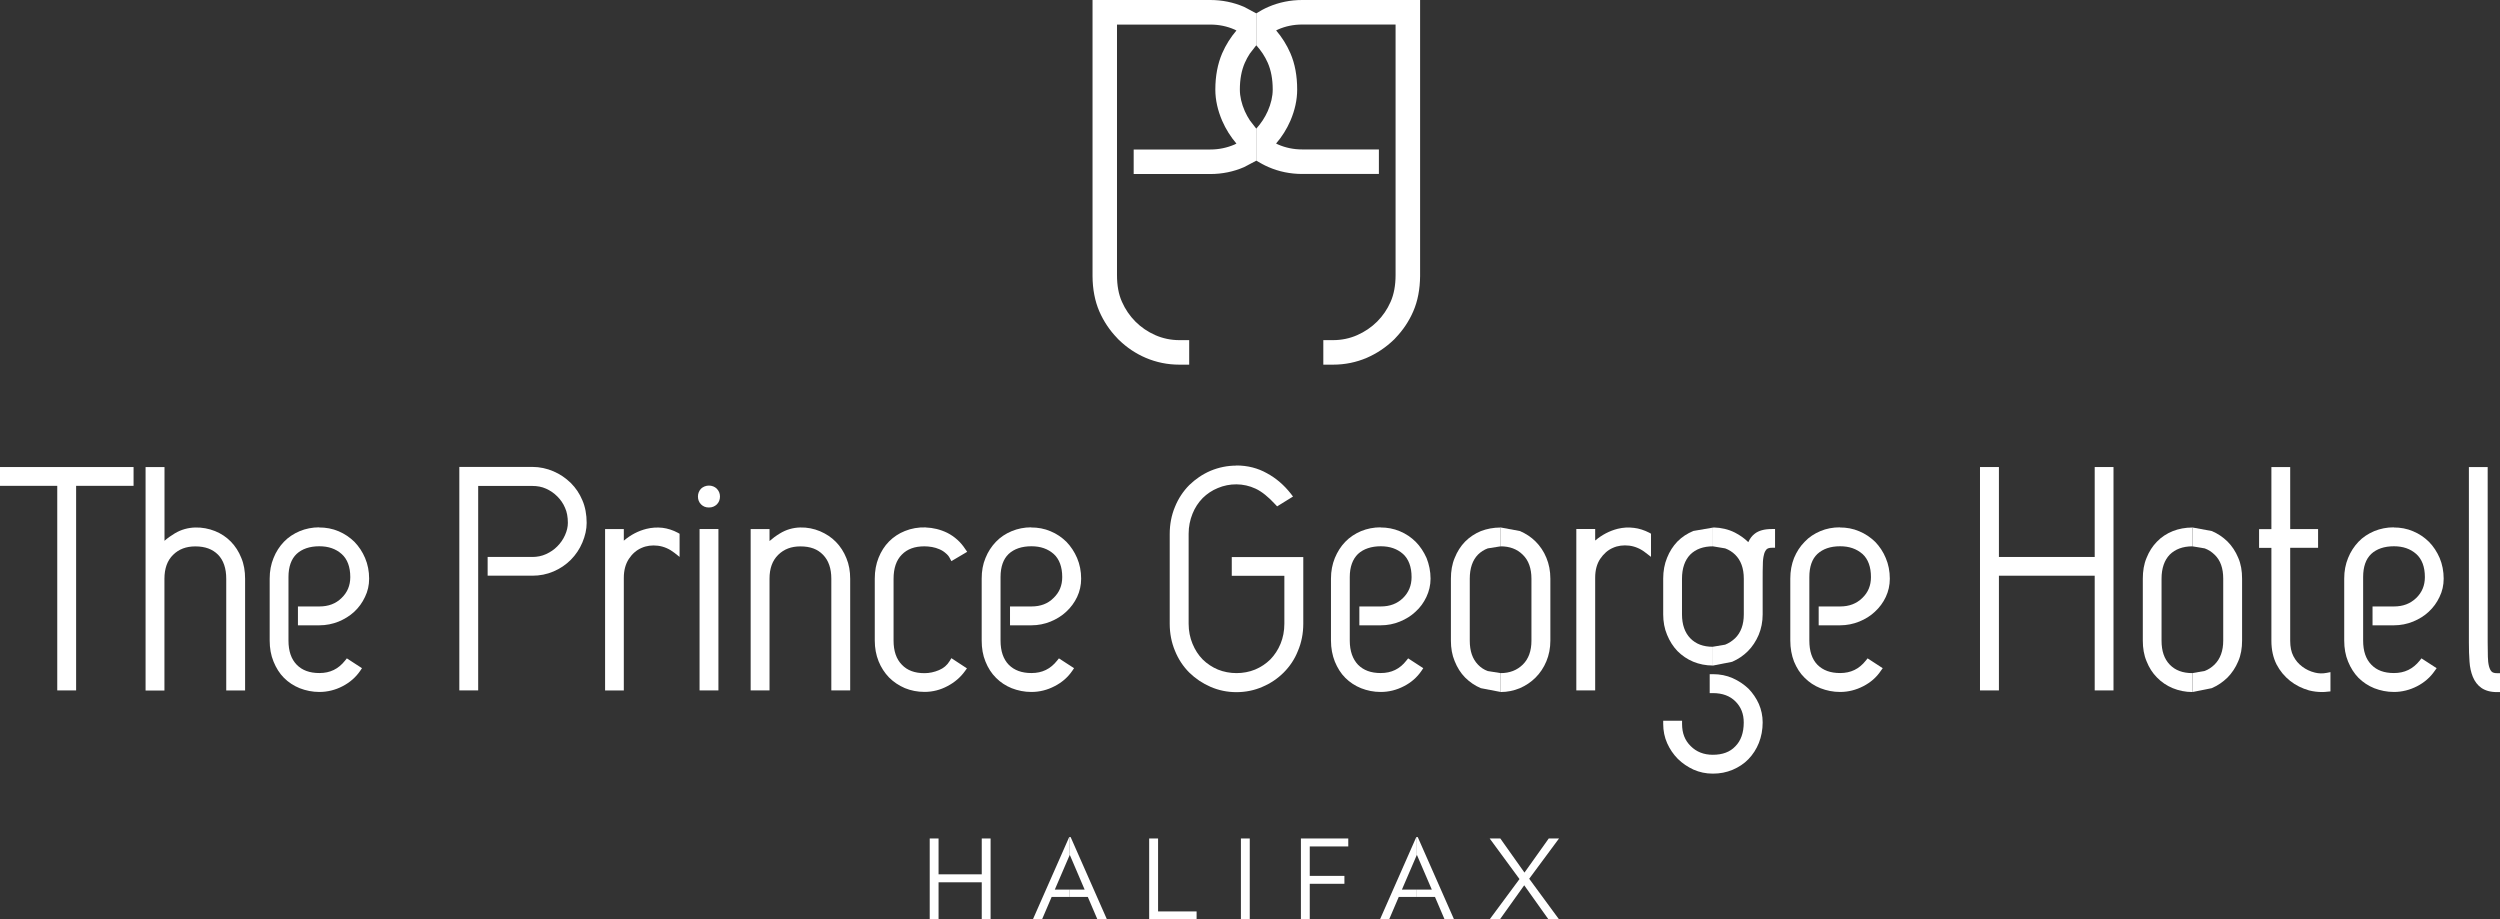<?xml version="1.0" encoding="UTF-8"?><svg id="Layer_2" xmlns="http://www.w3.org/2000/svg" viewBox="0 0 401.68 147.71"><rect x="0" y="0" width="401.68" height="147.71" fill="#333333" stroke="none"/><defs><style>.cls-1{fill:#fff;fill-rule:evenodd;}</style></defs><g id="Layer_1-2"><polygon class="cls-1" points="149.38 134.72 150.8 134.72 150.8 140.48 157.74 140.48 157.74 134.72 159.16 134.72 159.16 147.71 157.74 147.71 157.74 141.76 150.8 141.76 150.8 147.71 149.38 147.71 149.38 134.72"/><polygon class="cls-1" points="171.79 134.49 171.88 134.49 171.88 137.35 169.48 142.93 171.88 142.93 171.88 144.11 168.97 144.11 167.43 147.71 165.96 147.71 171.79 134.49"/><polygon class="cls-1" points="171.88 134.49 172.02 134.49 177.85 147.71 176.32 147.71 174.78 144.11 171.88 144.11 171.88 142.93 174.27 142.93 171.88 137.34 171.88 137.35 171.88 134.49"/><polygon class="cls-1" points="184.64 134.72 186.07 134.72 186.07 146.44 192.26 146.44 192.26 147.71 184.64 147.71 184.64 134.72"/><polyline class="cls-1" points="199.38 134.72 200.8 134.72 200.8 147.71 199.38 147.71 199.38 134.72"/><polygon class="cls-1" points="209.02 134.72 216.63 134.72 216.63 136 210.44 136 210.44 140.73 216.01 140.73 216.01 142 210.44 142 210.44 147.71 209.02 147.71 209.02 134.72"/><polygon class="cls-1" points="227.56 134.49 227.65 134.49 227.65 137.35 225.25 142.93 227.65 142.93 227.65 144.11 224.74 144.11 223.2 147.71 221.73 147.71 227.56 134.49"/><polygon class="cls-1" points="227.65 134.49 227.79 134.49 233.62 147.71 232.1 147.71 230.56 144.11 227.65 144.11 227.65 142.93 230.05 142.93 227.65 137.34 227.65 137.35 227.65 134.49"/><polygon class="cls-1" points="239.35 134.72 241.06 134.72 244.94 140.2 248.84 134.72 250.49 134.72 245.7 141.19 250.49 147.71 248.79 147.71 244.9 142.24 241 147.71 239.35 147.71 244.14 141.24 239.35 134.72"/><path class="cls-1" d="M175.51,0h18.95c1.9,0,3.72.37,5.42,1.1l1.97,1.05v5.12l-1.03,1.33c-.31.47-.58.97-.81,1.49-.53,1.2-.8,2.65-.8,4.3,0,1.11.27,2.27.8,3.48.24.53.51,1.02.82,1.49l1.03,1.33v5.12l-1.97,1.04c-1.67.73-3.51,1.11-5.42,1.11h-12.32v-3.94h12.32c1.38,0,2.69-.28,3.89-.8.1-.04.2-.11.3-.15-.93-1.09-1.7-2.31-2.29-3.66-.73-1.7-1.1-3.38-1.1-5.01,0-2.18.37-4.14,1.1-5.84.59-1.35,1.36-2.57,2.29-3.66-.1-.04-.2-.1-.3-.15-1.2-.53-2.5-.8-3.89-.8h-15v40.25c0,1.66.26,3.11.8,4.3.54,1.22,1.25,2.25,2.17,3.18.9.9,1.97,1.63,3.17,2.16,1.2.53,2.51.81,3.89.81h1.57v3.94h-1.57c-1.9,0-3.72-.37-5.42-1.1-1.61-.69-3.03-1.65-4.26-2.84-.06-.06-.13-.11-.18-.17-.06-.06-.11-.12-.17-.19-1.18-1.22-2.14-2.66-2.84-4.26-.71-1.65-1.08-3.56-1.09-5.67h0V0Z"/><path class="cls-1" d="M209.23,0h18.94v44.36h0c-.02,2.11-.38,4.02-1.1,5.67-.69,1.6-1.66,3.03-2.84,4.26-.06.06-.11.13-.17.19s-.12.11-.18.17c-1.24,1.18-2.66,2.14-4.27,2.84-1.7.73-3.52,1.1-5.42,1.1h-1.57v-3.94h1.57c1.38,0,2.7-.28,3.89-.81,1.2-.53,2.27-1.26,3.18-2.16.93-.93,1.63-1.97,2.17-3.18.53-1.19.8-2.64.8-4.3V3.94h-15c-1.38,0-2.7.27-3.89.8-.1.05-.2.11-.3.15.93,1.08,1.7,2.31,2.29,3.66.74,1.7,1.09,3.66,1.09,5.84,0,1.63-.36,3.31-1.09,5.01-.59,1.35-1.36,2.58-2.3,3.66.1.04.21.11.31.15,1.2.53,2.51.8,3.89.8h12.32v3.94h-12.32c-1.92,0-3.75-.38-5.42-1.11-.7-.3-1.35-.66-1.97-1.04v-5.12h0c.75-.83,1.38-1.77,1.85-2.82.53-1.2.8-2.37.8-3.48,0-1.65-.27-3.1-.8-4.3-.47-1.06-1.09-1.98-1.85-2.82V2.15c.62-.39,1.27-.75,1.97-1.05,1.69-.73,3.52-1.1,5.42-1.1Z"/><polygon class="cls-1" points="0 75.04 21.46 75.04 21.46 78.06 12.23 78.06 12.23 110.93 9.2 110.93 9.2 78.06 0 78.06 0 75.04"/><path class="cls-1" d="M23.4,75.04h3.03v11.85c.5-.44,1.05-.83,1.65-1.19,2.07-1.25,4.5-1.15,6.47-.37.99.4,1.83.97,2.54,1.69.72.74,1.28,1.61,1.68,2.62.42.99.61,2.12.61,3.35v17.95h-3.03v-17.95c0-1.68-.44-2.97-1.32-3.87-.89-.89-2.07-1.33-3.64-1.33-1.47,0-2.65.44-3.57,1.35-.93.9-1.4,2.19-1.4,3.86v17.95h-3.03v-35.89Z"/><path class="cls-1" d="M73.8,75.02h11.73c1.19,0,2.33.25,3.4.71,1.04.44,1.97,1.08,2.78,1.87.79.78,1.42,1.72,1.86,2.78.46,1.05.69,2.29.69,3.64,0,1.03-.24,2.08-.69,3.15-.44,1.05-1.07,1.98-1.86,2.78-.79.79-1.72,1.42-2.78,1.87-1.07.46-2.21.68-3.4.68h-7.18v-3.01h7.18c.79,0,1.53-.15,2.21-.46.68-.31,1.29-.72,1.8-1.24.51-.51.94-1.12,1.24-1.8.31-.69.46-1.36.46-1.97,0-.94-.15-1.78-.46-2.44-.29-.69-.71-1.29-1.24-1.82s-1.12-.93-1.8-1.24c-.68-.31-1.42-.44-2.21-.44h-8.7v32.85h-3.03v-35.91Z"/><path class="cls-1" d="M106.43,84.8c.85.11,1.68.37,2.5.81l.26.15v3.72l-.82-.65c-.82-.64-1.71-1.03-2.68-1.15-.93-.11-1.83,0-2.62.36-.81.35-1.49.94-2.03,1.76-.53.81-.81,1.82-.81,3.04v18.1h-3.01v-25.93h3.01v1.86c1.1-.94,2.32-1.57,3.64-1.9.86-.21,1.71-.26,2.55-.17Z"/><polyline class="cls-1" points="112.4 85 115.43 85 115.43 110.93 112.4 110.93 112.4 85"/><path class="cls-1" d="M113.91,78.02c.46,0,.93.17,1.26.5.33.35.51.76.51,1.26s-.18.94-.5,1.26c-.35.33-.76.5-1.28.5s-.93-.17-1.26-.5-.5-.76-.5-1.26.18-.92.49-1.26c.35-.33.81-.5,1.28-.5Z"/><path class="cls-1" d="M128.56,84.75c1.11-.03,2.22.19,3.21.61.97.42,1.82.97,2.54,1.71.72.74,1.28,1.61,1.68,2.61.42,1,.61,2.11.61,3.3v17.95h-3.03v-17.95c0-1.64-.44-2.93-1.33-3.84-.89-.92-2.05-1.35-3.64-1.35-1.46,0-2.62.43-3.57,1.36-.93.92-1.39,2.18-1.39,3.83v17.95h-3.03v-25.93h3.03v1.93c.5-.44,1.05-.85,1.65-1.21,1.03-.64,2.15-.94,3.26-.97Z"/><path class="cls-1" d="M148.74,84.75c1.17.04,2.35.32,3.46.86,1.17.6,2.15,1.47,2.89,2.61l.31.44-2.54,1.5-.25-.47c-.15-.31-.37-.57-.68-.82-.28-.25-.61-.46-.99-.62-.37-.17-.78-.28-1.19-.36-.43-.07-.83-.11-1.21-.11-1.57,0-2.76.43-3.64,1.33-.89.89-1.33,2.19-1.33,3.89v9.94c0,1.65.44,2.96,1.33,3.86.87.92,2.07,1.36,3.64,1.36.79,0,1.58-.17,2.33-.49.74-.31,1.3-.78,1.71-1.46l.28-.46,2.5,1.64-.32.44c-.71.99-1.65,1.8-2.79,2.4-1.15.62-2.4.94-3.71.94-1.12,0-2.19-.21-3.16-.61-.97-.42-1.82-.99-2.54-1.71-.71-.74-1.28-1.61-1.68-2.61s-.61-2.11-.61-3.32v-9.94c0-1.24.21-2.37.61-3.36.4-1,.96-1.89,1.68-2.62.72-.72,1.57-1.29,2.55-1.68,1.03-.42,2.18-.62,3.36-.58Z"/><path class="cls-1" d="M198.66,74.79c1.79,0,3.44.42,4.91,1.25,1.47.79,2.76,1.92,3.83,3.28l.35.46-2.55,1.58-.29-.31c-1.12-1.22-2.18-2.07-3.16-2.53-2-.94-4.21-.89-6.07-.11-.92.37-1.75.93-2.44,1.61-.69.71-1.25,1.55-1.64,2.53-.4.99-.62,2.07-.62,3.22v14.44c0,1.17.22,2.25.62,3.22.4.97.94,1.82,1.64,2.53.69.68,1.53,1.24,2.44,1.62,1.86.76,4.14.76,5.98,0,.93-.39,1.75-.94,2.44-1.62.69-.71,1.25-1.55,1.65-2.53.4-.97.61-2.05.61-3.22v-7.7h-8.45v-3.01h11.49v10.72c0,1.55-.29,3.03-.86,4.36-.53,1.35-1.32,2.51-2.29,3.48s-2.12,1.75-3.43,2.3c-1.28.56-2.68.85-4.16.85s-2.85-.29-4.15-.85c-1.29-.56-2.44-1.33-3.43-2.3-.97-.97-1.75-2.14-2.29-3.48-.56-1.33-.85-2.8-.85-4.36v-14.44c0-1.55.29-3.03.85-4.36.54-1.33,1.32-2.5,2.29-3.48.99-.96,2.14-1.75,3.43-2.3,1.3-.54,2.69-.83,4.15-.83Z"/><path class="cls-1" d="M241.07,84.75h.04v3.03l-2.07.33c-.6.22-1.12.56-1.57,1-.87.89-1.32,2.19-1.32,3.87v9.95c0,1.68.43,2.93,1.32,3.86.44.46.96.81,1.57,1.03l2.07.33v3.03l-3.18-.61c-.96-.4-1.8-.99-2.53-1.71-.71-.72-1.26-1.6-1.67-2.62-.42-.99-.61-2.11-.61-3.3v-9.95c0-1.24.19-2.36.61-3.35.4-1.01.96-1.89,1.67-2.62.72-.72,1.57-1.29,2.54-1.69.96-.37,2.04-.57,3.12-.57Z"/><path class="cls-1" d="M241.11,84.75l3.08.57c.96.4,1.82.97,2.54,1.69.72.72,1.32,1.6,1.73,2.61.42,1,.64,2.12.64,3.36v9.95c0,1.19-.22,2.32-.64,3.32-.42,1.01-1.01,1.89-1.73,2.61s-1.58,1.3-2.53,1.71c-.97.4-2.01.62-3.1.62h0v-3.04c1.46,0,2.64-.46,3.57-1.37.93-.92,1.39-2.19,1.39-3.84v-9.95c0-1.67-.46-2.96-1.39-3.86-.93-.92-2.1-1.35-3.57-1.35v-3.03Z"/><path class="cls-1" d="M262.51,84.81c.85.1,1.68.37,2.5.79l.26.15v3.72l-.85-.65c-.79-.64-1.71-1.03-2.64-1.15-.96-.11-1.85,0-2.64.36-.81.35-1.47.94-2.03,1.76-.54.81-.81,1.82-.81,3.04v18.1h-3.03v-25.93h3.03v1.85c1.1-.93,2.3-1.55,3.62-1.89.87-.21,1.72-.26,2.57-.15Z"/><path class="cls-1" d="M275.22,84.78v3c-1.53,0-2.76.44-3.65,1.33-.86.89-1.32,2.19-1.32,3.87v5.73c0,1.65.46,2.94,1.33,3.84.89.92,2.08,1.37,3.64,1.37h0s0,3.01,0,3.01c-1.14,0-2.19-.21-3.16-.61-.97-.4-1.82-.99-2.54-1.71-.69-.72-1.26-1.61-1.67-2.62-.42-.99-.62-2.11-.62-3.29v-5.73c0-1.22.21-2.36.62-3.35.4-1.01.97-1.89,1.67-2.62.72-.72,1.57-1.29,2.55-1.69l3.15-.54Z"/><path class="cls-1" d="M275.38,84.75c1.15.03,2.32.29,3.37.82.81.42,1.53.92,2.15,1.54.26-.57.6-1.03,1.04-1.36.64-.5,1.55-.75,2.75-.75h.51v3.01h-.51c-.39,0-.67.08-.85.25-.18.21-.35.49-.42.86-.12.43-.18.97-.18,1.61-.03.68-.03,1.43-.03,2.25v5.73c0,1.18-.22,2.3-.64,3.3-.43,1-1.01,1.89-1.73,2.61s-1.58,1.3-2.53,1.71l-3.1.61v-3.03l1.97-.33c.6-.24,1.12-.58,1.61-1.04.92-.9,1.39-2.19,1.39-3.83v-5.73c0-1.67-.47-2.96-1.39-3.86-.47-.46-1.01-.79-1.6-1.01l-1.98-.33v-3l.15-.03Z"/><path class="cls-1" d="M274.71,108.32h.5c1.14,0,2.21.21,3.18.64.96.43,1.8.99,2.54,1.69.69.71,1.26,1.54,1.67,2.46.4.92.61,1.92.61,2.96,0,1.18-.21,2.29-.61,3.3-.4,1-.97,1.87-1.67,2.6-.71.74-1.58,1.3-2.54,1.71-1,.42-2.04.62-3.18.62s-2.14-.22-3.1-.64c-.93-.43-1.8-1.01-2.53-1.73-.71-.72-1.29-1.57-1.71-2.51-.43-.96-.64-2.01-.64-3.11v-.51h3.03v.51c0,1.47.44,2.64,1.39,3.57.93.93,2.11,1.39,3.55,1.39,1.55,0,2.76-.44,3.62-1.36.9-.9,1.35-2.19,1.35-3.83,0-1.37-.43-2.48-1.32-3.37-.89-.9-2.1-1.35-3.65-1.35h-.5v-3.03Z"/><polygon class="cls-1" points="318.13 75.04 321.17 75.04 321.17 89.49 336.56 89.49 336.56 75.04 339.58 75.04 339.58 110.93 336.56 110.93 336.56 92.5 321.17 92.5 321.17 110.93 318.13 110.93 318.13 75.04"/><path class="cls-1" d="M352.22,84.75h.04v3.03c-1.54,0-2.76.46-3.64,1.33-.86.89-1.32,2.19-1.32,3.87v9.95c0,1.68.43,2.93,1.32,3.86.89.92,2.08,1.36,3.64,1.36v3.04c-1.12,0-2.19-.22-3.16-.62-.97-.4-1.83-.99-2.53-1.71-.72-.72-1.28-1.6-1.68-2.62-.42-.99-.6-2.11-.6-3.3v-9.95c0-1.24.18-2.36.6-3.35.4-1.01.96-1.89,1.68-2.62.69-.72,1.55-1.29,2.55-1.69.94-.37,2.01-.57,3.1-.57Z"/><path class="cls-1" d="M352.26,84.75l3.1.57c.96.4,1.8.97,2.54,1.69.72.72,1.3,1.6,1.72,2.61.44,1,.62,2.12.62,3.36v9.95c0,1.19-.18,2.32-.62,3.32-.42,1.01-1.01,1.89-1.72,2.61-.74.72-1.58,1.3-2.54,1.71l-3.1.62v-3.04l1.98-.35c.58-.22,1.11-.57,1.58-1.03.92-.92,1.39-2.19,1.39-3.84v-9.95c0-1.67-.44-2.96-1.39-3.86-.47-.46-.99-.79-1.58-1.01l-1.98-.33v-3.03Z"/><path class="cls-1" d="M364.94,75.04h3.03v9.97h4.48v3.01h-4.48v14.92c0,1,.17,1.82.51,2.48.35.68.82,1.24,1.43,1.69.58.44,1.28.78,2.04.96.6.15,1.22.17,1.89.04l.6-.12v3.1l-.46.04c-.28.04-.58.06-.87.06-.69,0-1.4-.08-2.11-.26-1.12-.32-2.15-.83-3.04-1.53-.9-.72-1.64-1.6-2.19-2.66-.54-1.08-.82-2.35-.82-3.79v-14.92h-1.98v-3.01h1.98v-9.97Z"/><path class="cls-1" d="M396.67,75.04h3.03v28.16c0,.92.01,1.69.03,2.32.01.58.07,1.11.18,1.53.1.37.24.67.43.86.17.17.47.25.82.25h.53v3.04h-.53c-1.03,0-1.86-.25-2.48-.68-.61-.43-1.07-1.04-1.37-1.78-.28-.69-.47-1.51-.53-2.44-.07-.87-.1-1.93-.1-3.1v-28.16Z"/><path class="cls-1" d="M221.79,84.75c1.07-.01,2.15.19,3.14.61.96.4,1.8.97,2.53,1.69.74.75,1.3,1.61,1.75,2.61.4,1.01.64,2.12.64,3.32,0,1.04-.24,2.03-.67,2.94-.43.9-.99,1.69-1.75,2.37-.71.67-1.55,1.19-2.51,1.58-.94.39-1.98.6-3.08.6h-3.43v-3.03h3.43c1.49,0,2.64-.44,3.59-1.36.9-.89,1.37-2,1.37-3.36,0-1.64-.47-2.89-1.37-3.71-.94-.83-2.11-1.24-3.59-1.24s-2.78.42-3.65,1.24c-.85.82-1.32,2.07-1.32,3.71v10.2c0,1.69.47,2.98,1.33,3.89.89.89,2.07,1.33,3.64,1.33,1.72,0,3.07-.65,4.12-2l.29-.36,2.43,1.58-.29.43c-.71,1.04-1.65,1.87-2.83,2.47-1.15.6-2.4.92-3.72.92-1.14,0-2.18-.22-3.15-.6-.97-.39-1.83-.96-2.54-1.67-.72-.71-1.26-1.6-1.68-2.61-.4-1.01-.62-2.15-.62-3.39v-9.95c0-1.21.22-2.3.62-3.3.42-1,.96-1.87,1.68-2.61.71-.74,1.57-1.3,2.53-1.71.97-.4,2.04-.61,3.12-.61Z"/><path class="cls-1" d="M295.59,84.75c1.08-.01,2.17.19,3.14.61.96.4,1.8.97,2.55,1.69.72.75,1.3,1.61,1.71,2.61.43,1.01.65,2.12.65,3.32,0,1.04-.22,2.03-.65,2.94-.42.9-1.01,1.69-1.75,2.37-.71.67-1.55,1.19-2.51,1.58s-2.01.6-3.08.6h-3.44v-3.03h3.44c1.46,0,2.62-.44,3.57-1.36.93-.89,1.39-2,1.39-3.36,0-1.64-.46-2.89-1.36-3.71-.96-.83-2.12-1.24-3.59-1.24-1.57,0-2.76.42-3.66,1.24-.87.82-1.29,2.07-1.29,3.71v10.2c0,1.69.42,2.98,1.3,3.89.89.89,2.08,1.33,3.65,1.33,1.71,0,3.05-.65,4.12-2l.29-.36,2.43,1.58-.31.43c-.69,1.04-1.65,1.87-2.82,2.47s-2.4.92-3.72.92c-1.12,0-2.18-.22-3.15-.6-.99-.39-1.83-.96-2.54-1.67-.74-.71-1.29-1.6-1.71-2.61-.39-1.01-.6-2.15-.6-3.39v-9.95c0-1.21.21-2.3.6-3.3.42-1,.97-1.87,1.71-2.61.68-.74,1.55-1.3,2.51-1.71s2.04-.61,3.12-.61Z"/><path class="cls-1" d="M384.58,84.75c1.08-.01,2.17.19,3.14.61.97.4,1.8.97,2.54,1.69.74.75,1.29,1.61,1.73,2.61.42,1.01.64,2.12.64,3.32,0,1.04-.22,2.03-.67,2.94-.42.9-1,1.69-1.73,2.37-.71.67-1.57,1.19-2.51,1.58-.96.39-2,.6-3.08.6h-3.44v-3.03h3.44c1.46,0,2.62-.44,3.58-1.36.92-.89,1.39-2,1.39-3.36,0-1.64-.47-2.89-1.39-3.71-.94-.83-2.12-1.24-3.58-1.24-1.54,0-2.78.42-3.66,1.24-.86.82-1.29,2.07-1.29,3.71v10.2c0,1.69.43,2.98,1.33,3.89.86.89,2.04,1.33,3.62,1.33,1.71,0,3.05-.65,4.14-2l.28-.36,2.44,1.58-.31.43c-.71,1.04-1.67,1.87-2.83,2.47-1.17.6-2.42.92-3.72.92-1.12,0-2.18-.22-3.16-.6-.97-.39-1.82-.96-2.54-1.67-.69-.71-1.26-1.6-1.67-2.61-.42-1.01-.62-2.15-.62-3.39v-9.95c0-1.21.21-2.3.62-3.3.4-1,.97-1.87,1.67-2.61s1.57-1.3,2.53-1.71c.97-.4,2.04-.61,3.12-.61Z"/><path class="cls-1" d="M165.66,84.75c1.08-.01,2.17.19,3.14.61.97.4,1.8.97,2.54,1.69.72.75,1.29,1.61,1.72,2.61.43,1.01.65,2.12.65,3.32,0,1.04-.22,2.03-.65,2.94-.43.9-1.01,1.69-1.75,2.37-.71.67-1.57,1.19-2.51,1.58-.96.39-2,.6-3.08.6h-3.44v-3.03h3.44c1.47,0,2.64-.44,3.55-1.36.94-.89,1.4-2,1.4-3.36,0-1.64-.47-2.89-1.37-3.71-.94-.83-2.11-1.24-3.58-1.24-1.55,0-2.78.42-3.66,1.24-.86.82-1.3,2.07-1.3,3.71v10.2c0,1.69.44,2.98,1.32,3.89.89.89,2.08,1.33,3.65,1.33,1.72,0,3.05-.65,4.12-2l.29-.36,2.43,1.58-.29.43c-.71,1.04-1.67,1.87-2.85,2.47-1.15.6-2.4.92-3.71.92-1.14,0-2.18-.22-3.16-.6-.97-.39-1.83-.96-2.53-1.67-.72-.71-1.29-1.6-1.69-2.61-.42-1.01-.61-2.15-.61-3.39v-9.95c0-1.21.19-2.3.61-3.3.4-1,.97-1.87,1.68-2.61s1.55-1.3,2.54-1.71c.96-.4,2.03-.61,3.11-.61Z"/><path class="cls-1" d="M51.26,84.75c1.08-.01,2.17.19,3.15.61.94.4,1.79.97,2.53,1.69.72.75,1.3,1.61,1.72,2.61.43,1.01.65,2.12.65,3.32,0,1.04-.22,2.03-.67,2.94-.42.9-.99,1.69-1.72,2.37-.72.67-1.58,1.19-2.51,1.58-.97.39-2.01.6-3.1.6h-3.44v-3.03h3.44c1.46,0,2.64-.44,3.57-1.36.93-.89,1.4-2,1.4-3.36,0-1.64-.47-2.89-1.39-3.71-.93-.83-2.12-1.24-3.58-1.24-1.55,0-2.78.42-3.66,1.24-.86.82-1.3,2.07-1.3,3.71v10.2c0,1.69.44,2.98,1.33,3.89.87.89,2.07,1.33,3.64,1.33,1.72,0,3.05-.65,4.12-2l.29-.36,2.43,1.58-.29.43c-.71,1.04-1.67,1.87-2.83,2.47-1.15.6-2.42.92-3.72.92-1.12,0-2.19-.22-3.16-.6-.97-.39-1.83-.96-2.54-1.67-.71-.71-1.26-1.6-1.67-2.61-.42-1.01-.62-2.15-.62-3.39v-9.95c0-1.21.21-2.3.62-3.3.4-1,.96-1.87,1.67-2.61s1.57-1.3,2.54-1.71c.96-.4,2.04-.61,3.11-.61Z"/></g></svg>
